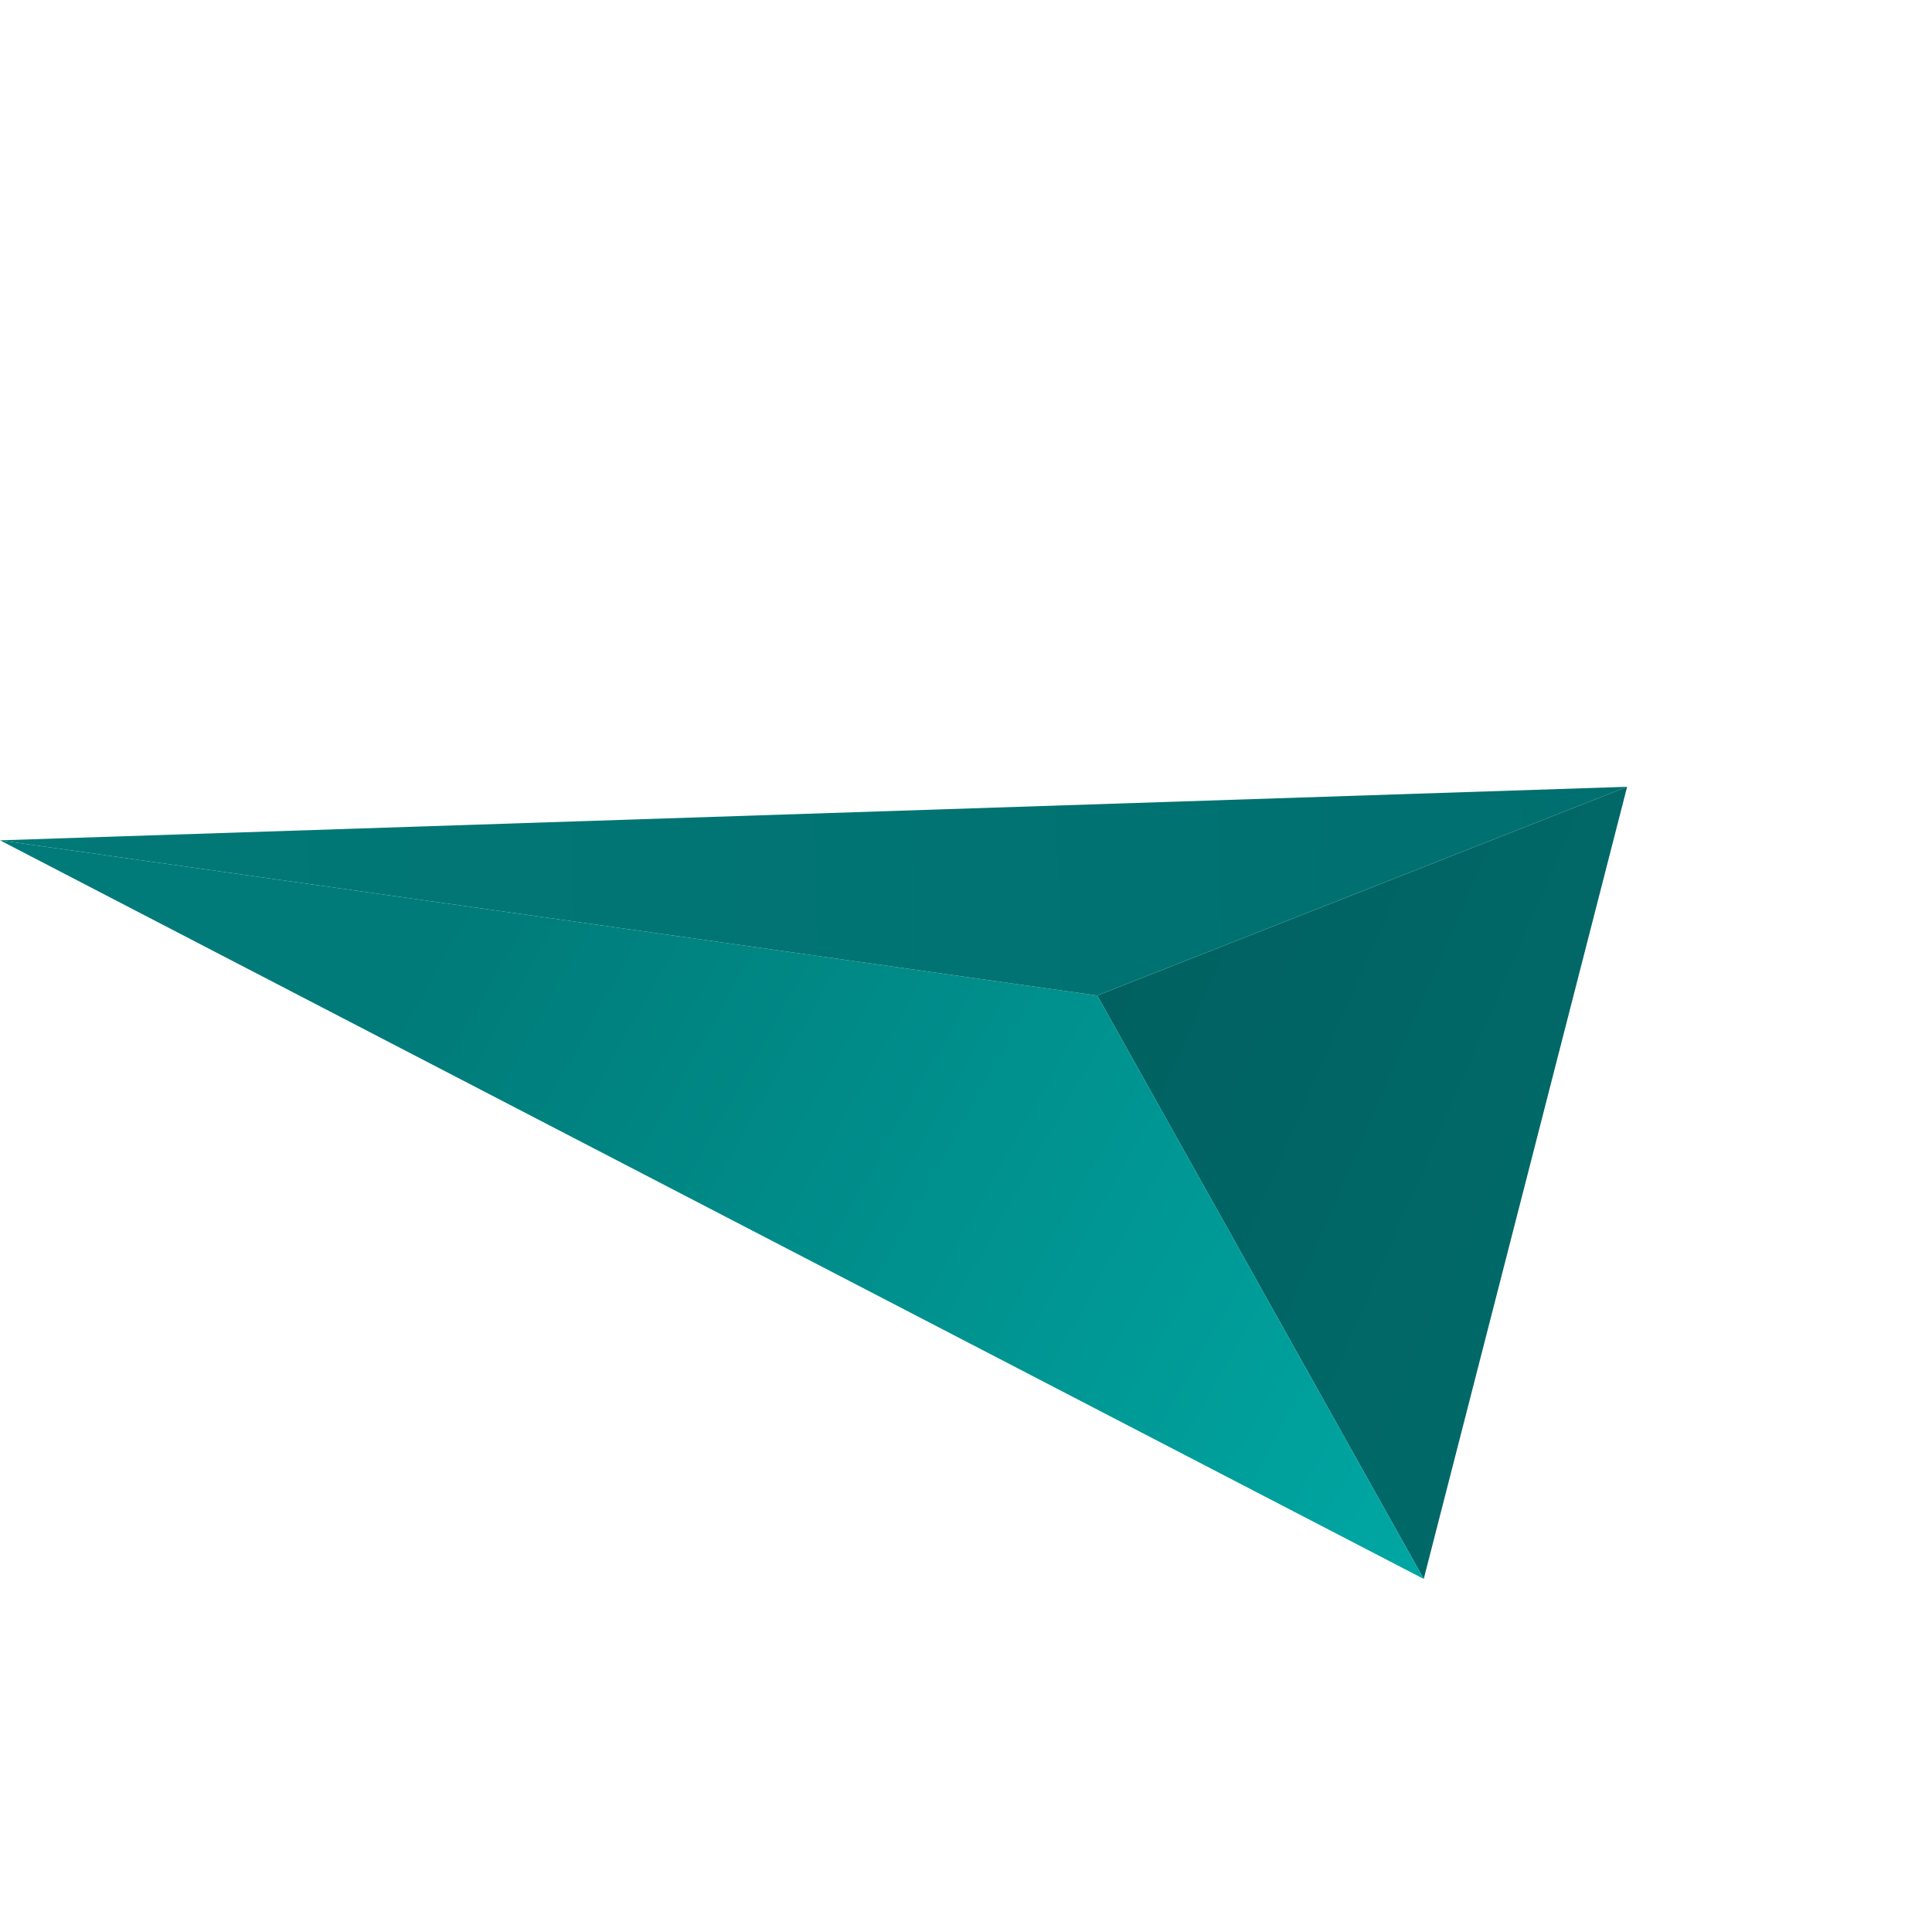<?xml version="1.0" encoding="UTF-8"?> <svg xmlns="http://www.w3.org/2000/svg" width="88" height="88" viewBox="0 0 88 88" fill="none"><path d="M64.849 71.919L74.113 35.837L49.977 45.345L64.849 71.919Z" fill="url(#paint0_linear_219_27472)"></path><path d="M49.979 45.345L0.001 38.275L64.85 71.919L49.979 45.345Z" fill="url(#paint1_linear_219_27472)"></path><path d="M74.113 35.837L-3.78932e-05 38.275L49.977 45.345L74.113 35.837Z" fill="url(#paint2_linear_219_27472)"></path><defs><linearGradient id="paint0_linear_219_27472" x1="49.733" y1="45.589" x2="69.481" y2="54.122" gradientUnits="userSpaceOnUse"><stop stop-color="#016161"></stop><stop offset="1" stop-color="#016868"></stop></linearGradient><linearGradient id="paint1_linear_219_27472" x1="18.286" y1="45.833" x2="63.875" y2="71.431" gradientUnits="userSpaceOnUse"><stop stop-color="#007B79"></stop><stop offset="1" stop-color="#00A6A2"></stop></linearGradient><linearGradient id="paint2_linear_219_27472" x1="73.869" y1="36.081" x2="0.244" y2="38.519" gradientUnits="userSpaceOnUse"><stop stop-color="#006F6F"></stop><stop offset="1" stop-color="#017977"></stop></linearGradient></defs></svg> 